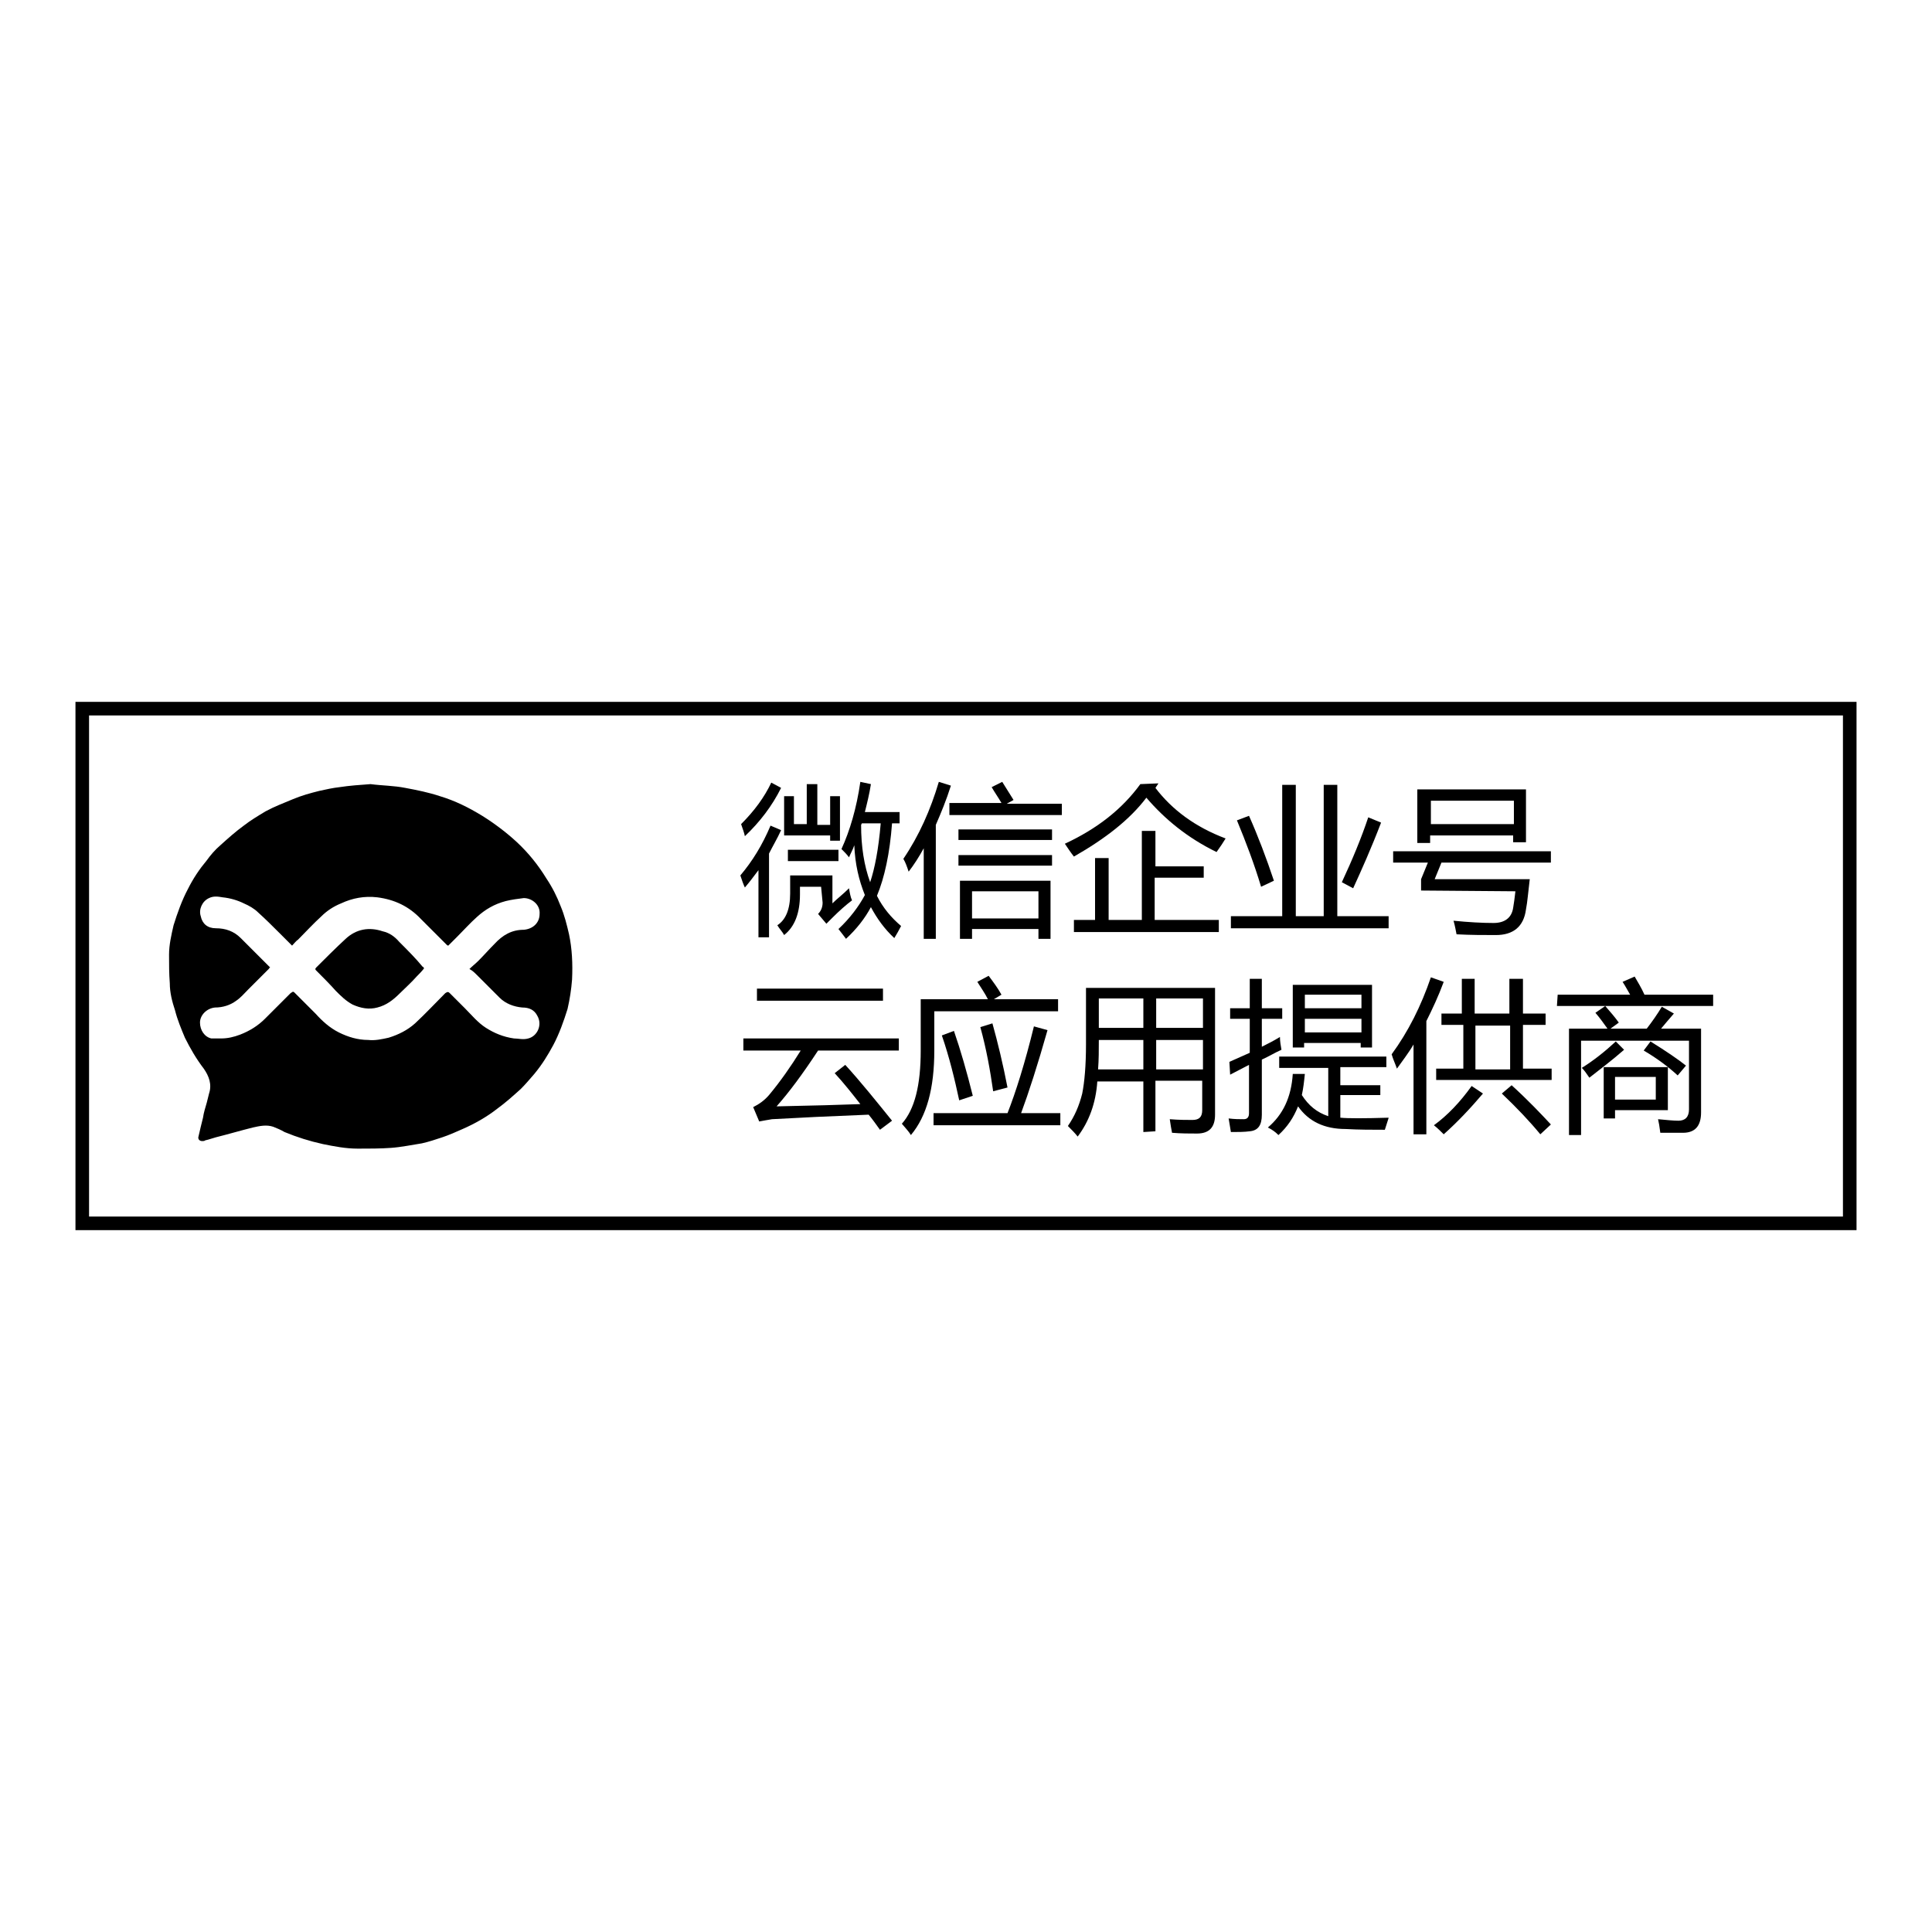 <?xml version="1.0" encoding="utf-8"?>
<!-- Svg Vector Icons : http://www.onlinewebfonts.com/icon -->
<!DOCTYPE svg PUBLIC "-//W3C//DTD SVG 1.1//EN" "http://www.w3.org/Graphics/SVG/1.1/DTD/svg11.dtd">
<svg version="1.1" xmlns="http://www.w3.org/2000/svg" xmlns:xlink="http://www.w3.org/1999/xlink" x="0px" y="0px" viewBox="0 0 256 256" enable-background="new 0 0 256 256" xml:space="preserve">
<g><g><path fill="#000000" d="M75.4,123.8c-0.3-1.3-0.6-2.5-1.1-3.7c-0.5-1.3-1.1-2.5-1.9-3.7c-1.1-1.8-2.4-3.4-3.9-4.8c-1.4-1.3-3-2.5-4.6-3.5c-1.8-1.1-3.6-2-5.6-2.6c-1.5-0.5-3-0.8-4.6-1.1c-1.5-0.3-3.1-0.3-4.6-0.5c-1.4,0.1-2.8,0.2-4.1,0.4c-0.9,0.1-1.8,0.3-2.7,0.5c-1.2,0.3-2.3,0.6-3.5,1.1c-1.2,0.5-2.5,1-3.6,1.6c-1,0.6-2,1.2-2.9,1.9c-1.1,0.8-2.1,1.7-3.1,2.6c-0.7,0.6-1.3,1.3-1.8,2c-1,1.2-1.8,2.4-2.5,3.8c-0.8,1.5-1.4,3.2-1.9,4.8c-0.3,1.3-0.6,2.6-0.6,3.9c0,1.3,0,2.5,0.1,3.8c0,1.2,0.3,2.4,0.7,3.6c0.3,1.2,0.8,2.4,1.3,3.6c0.7,1.4,1.5,2.8,2.5,4.1c0.7,1,1.1,2.1,0.7,3.3c-0.1,0.4-0.2,0.8-0.3,1.2c-0.2,0.7-0.4,1.3-0.5,2c-0.2,0.8-0.4,1.6-0.6,2.5c-0.1,0.3,0.1,0.6,0.5,0.6c0.1,0,0.3,0,0.4-0.1c0.5-0.1,1-0.3,1.4-0.4c1.6-0.4,3.3-0.9,4.9-1.3c0.9-0.2,1.8-0.4,2.7-0.1c0.5,0.2,1,0.4,1.5,0.7c1.7,0.7,3.3,1.2,5.1,1.6c1.5,0.3,3,0.6,4.6,0.6c1.5,0,3,0,4.4-0.1c1.4-0.1,2.8-0.4,4.1-0.6c0.9-0.2,1.8-0.5,2.7-0.8c0.9-0.3,1.8-0.7,2.7-1.1c1.6-0.7,3.2-1.6,4.6-2.7c1.1-0.8,2.1-1.7,3.1-2.6c0.6-0.6,1.2-1.3,1.8-2c1-1.2,1.8-2.5,2.5-3.8c0.8-1.5,1.4-3.2,1.9-4.8c0.3-1.3,0.5-2.6,0.6-3.9C75.9,127.7,75.8,125.7,75.4,123.8z M63.2,129.2c1,1,2,2,3,3c0.8,0.8,1.9,1.2,3,1.3c0.9,0,1.6,0.3,2,1.1c0.7,1.2,0,2.7-1.2,3c-0.7,0.2-1.3,0-1.9,0c-1.4-0.2-2.6-0.7-3.7-1.4c-1.1-0.7-1.9-1.7-2.8-2.6c-0.7-0.7-1.3-1.3-2-2c-0.2-0.2-0.3-0.2-0.6,0c-1.3,1.3-2.6,2.7-4,4c-1,0.9-2.2,1.5-3.5,1.9c-0.9,0.2-1.8,0.4-2.7,0.3c-1.4,0-2.7-0.4-3.9-1c-1.2-0.6-2.2-1.5-3.1-2.5c-0.9-0.9-1.9-1.9-2.8-2.8c-0.2-0.2-0.3,0-0.5,0.1c-1.1,1.1-2.3,2.3-3.4,3.4c-0.9,0.9-2,1.6-3.3,2.1c-0.8,0.3-1.6,0.5-2.5,0.5c-0.4,0-0.9,0-1.3,0c-0.9-0.2-1.5-1.1-1.5-2.1c0-1,0.9-1.9,2-2c1,0,2-0.3,2.8-0.9c0.6-0.4,1.1-1,1.6-1.5c0.9-0.9,1.8-1.8,2.7-2.7c0.1-0.1,0.1-0.2,0.2-0.2c-1.3-1.3-2.6-2.6-3.9-3.9c-0.9-0.9-2-1.3-3.3-1.3c-1.1,0-1.8-0.6-2-1.6c-0.3-0.9,0.2-2,1.1-2.4c0.6-0.3,1.2-0.2,1.8-0.1c1,0.1,2,0.4,2.8,0.8c0.7,0.3,1.4,0.7,1.9,1.2c1,0.9,2,1.9,3,2.9c0.5,0.5,1,1,1.5,1.5c0.3-0.3,0.5-0.6,0.8-0.8c1-1,2-2.1,3.1-3.1c0.7-0.7,1.6-1.3,2.6-1.7c1.5-0.7,3.1-1,4.8-0.8c2.3,0.3,4.2,1.2,5.8,2.9c1.1,1.1,2.3,2.3,3.4,3.4c0,0,0.1,0.1,0.2,0.1c0.4-0.4,0.8-0.8,1.2-1.2c0.9-0.9,1.7-1.8,2.6-2.6c1.1-1,2.3-1.7,3.8-2.1c0.8-0.2,1.6-0.3,2.4-0.4c1.1,0,2.2,0.9,2.1,2.1c0,1.2-0.9,2-2.1,2.1c-1.6,0-2.8,0.7-3.9,1.9c-0.7,0.7-1.4,1.5-2.1,2.2c-0.4,0.4-0.8,0.7-1.2,1.1C62.6,128.6,62.9,128.9,63.2,129.2z"/><path fill="#000000" d="M52.9,124.8c-0.6-0.7-1.3-1.2-2.2-1.4c-1.8-0.6-3.5-0.3-4.9,1c-1.3,1.2-2.6,2.5-3.9,3.8c-0.2,0.2-0.1,0.3,0,0.4c0.9,0.9,1.8,1.8,2.6,2.7c0.7,0.7,1.3,1.3,2.2,1.8c1.1,0.5,2.2,0.7,3.3,0.4c1.2-0.3,2.1-1,3-1.9c0.7-0.7,1.5-1.4,2.2-2.2c0.3-0.3,0.7-0.7,1-1.1c-0.1-0.1-0.1-0.2-0.2-0.2C55.1,127,54,125.9,52.9,124.8z"/><path fill="#000000" d="M246,163H10V93h236V163z M11.8,161.2h232.4V94.8H11.8V161.2z"/><path fill="#000000" d="M98.1,116c1.6-1.9,2.9-4,4-6.6l1.4,0.6c-0.5,1.1-1.1,2.1-1.6,3.1v11.1h-1.4v-8.9c-0.6,0.8-1.2,1.6-1.8,2.3C98.5,117.2,98.3,116.6,98.1,116z M98.2,109.2c1.8-1.8,3.1-3.6,4-5.5l1.3,0.7c-1.2,2.4-2.8,4.5-4.8,6.4C98.6,110.3,98.4,109.8,98.2,109.2z M108.8,117.5H106v1c0,2.5-0.7,4.3-2.1,5.4c-0.2-0.4-0.6-0.8-0.9-1.3c1.1-0.7,1.7-2.1,1.7-4.2V116h5.6v3.7c0.6-0.6,1.4-1.2,2.2-2c0.1,0.6,0.2,1.2,0.4,1.6c-0.8,0.6-1.7,1.4-2.6,2.3c-0.3,0.3-0.6,0.6-0.8,0.8l-1.1-1.3c0.4-0.4,0.6-0.9,0.6-1.5L108.8,117.5L108.8,117.5z M103.9,110.7v-5.2h1.3v3.7h1.7v-5.3h1.4v5.4h1.7v-3.8h1.3v5.9h-1.3v-0.7L103.9,110.7L103.9,110.7z M104.4,112.6h6.7v1.5h-6.7V112.6z M114,103.6l1.4,0.3c-0.2,1.3-0.5,2.5-0.8,3.7h4.6v1.5h-1c-0.3,4-1,7.2-2,9.6c0.8,1.6,1.9,2.9,3.2,4c-0.3,0.6-0.6,1.1-0.9,1.6c-1.3-1.2-2.3-2.6-3.1-4.1c-0.8,1.5-1.9,2.9-3.3,4.2c-0.3-0.4-0.6-0.8-1-1.3c1.5-1.4,2.7-3,3.5-4.5c-0.8-2-1.3-4.1-1.4-6.6c-0.2,0.6-0.5,1.1-0.7,1.6c-0.3-0.4-0.6-0.7-1-1.1C112.6,110.1,113.5,107.1,114,103.6z M116.7,109.1h-2.5l-0.1,0.2c0,2.9,0.4,5.4,1.2,7.6C115.9,115.1,116.4,112.6,116.7,109.1z"/><path fill="#000000" d="M119.7,113.8c2.1-3.1,3.6-6.5,4.7-10.2l1.6,0.5c-0.6,1.9-1.3,3.6-2,5.2v15.1h-1.6v-12c-0.6,1.1-1.3,2.2-2,3.1C120.2,114.9,120,114.3,119.7,113.8z M125.8,106.4h6.9c-0.4-0.7-0.9-1.4-1.3-2.1l1.4-0.7c0.5,0.8,1,1.6,1.5,2.4l-0.9,0.5h7.3v1.5h-14.9V106.4L125.8,106.4z M127,109.9h12.4v1.4H127V109.9z M127,113.3h12.4v1.4H127V113.3z M127.2,116.7h12v7.7h-1.6v-1.3h-8.8v1.3h-1.6L127.2,116.7L127.2,116.7z M137.6,118.1h-8.8v3.6h8.8V118.1z"/><path fill="#000000" d="M153.5,103.8l-0.4,0.6c2.2,2.9,5.3,5.2,9.3,6.7c-0.3,0.5-0.7,1.1-1.2,1.8c-3.9-1.9-6.9-4.4-9.3-7.2c-2.2,2.9-5.4,5.4-9.6,7.8c-0.4-0.5-0.8-1.1-1.2-1.7c4.3-2,7.6-4.6,10-7.9L153.5,103.8L153.5,103.8z M142.3,121.9h2.8v-8.2h1.8v8.2h4.4v-11.8h1.8v4.7h6.4v1.5H153v5.6h8.5v1.6h-19.2V121.9z"/><path fill="#000000" d="M163.1,121.4h6.8v-17.4h1.8v17.4h3.7v-17.4h1.8v17.4h6.8v1.6h-20.9V121.4L163.1,121.4z M165.5,108.1c1.2,2.7,2.3,5.6,3.3,8.6l-1.7,0.8c-0.9-3-2-5.9-3.2-8.8L165.5,108.1z M177.8,116.9c1.4-3,2.6-5.9,3.5-8.6l1.7,0.7c-1.3,3.4-2.6,6.3-3.7,8.7L177.8,116.9z"/><path fill="#000000" d="M188.3,118v-1.5l0.9-2.2h-4.6v-1.5h20.9v1.5H191l-0.9,2.2h12.6c-0.2,1.6-0.3,3-0.5,4c-0.3,2.3-1.7,3.4-4,3.4c-1.6,0-3.3,0-5.2-0.1c-0.1-0.5-0.2-1.1-0.4-1.8c2,0.2,3.8,0.3,5.3,0.3c1.5,0,2.4-0.7,2.6-2c0.1-0.6,0.2-1.3,0.3-2.2L188.3,118L188.3,118z M187.9,104.6h14.3v7h-1.7v-0.9h-11v1h-1.7V104.6L187.9,104.6z M200.6,106.1h-11v3.1h11V106.1z"/><path fill="#000000" d="M112,141.1c2.1,2.3,4.1,4.8,6.2,7.4l-1.6,1.2c-0.5-0.7-1-1.4-1.5-2c-5.1,0.2-9.3,0.4-12.8,0.6c-0.6,0.1-1.2,0.2-1.7,0.3l-0.8-1.9c0.8-0.4,1.5-0.9,2.1-1.6c1.5-1.8,2.9-3.8,4.2-5.9h-7.6v-1.6h20.6v1.6h-10.7c-2.1,3.2-3.9,5.6-5.5,7.4c4.8-0.1,8.5-0.2,11.1-0.3c-1.1-1.4-2.2-2.8-3.4-4.1L112,141.1z M100.4,131H117v1.6h-16.7V131z"/><path fill="#000000" d="M129.5,130.1l1.5-0.8c0.6,0.8,1.2,1.6,1.7,2.5l-1,0.6h8.5v1.6h-16.4v5.2c0,5-1,8.7-3.1,11.2c-0.3-0.5-0.7-0.9-1.2-1.5c1.7-1.9,2.5-5.1,2.5-9.7v-6.8h8.9C130.5,131.6,130,130.9,129.5,130.1z M123.7,147.5h9.8c1.1-2.8,2.3-6.6,3.5-11.5l1.8,0.5c-1.3,4.6-2.5,8.3-3.5,11h5.2v1.6h-16.8V147.5L123.7,147.5z M124.8,137.2l1.6-0.6c0.9,2.6,1.7,5.4,2.5,8.6l-1.8,0.6C126.5,143,125.8,140.1,124.8,137.2z M129.9,136.1l1.6-0.5c0.7,2.5,1.4,5.4,2,8.5l-1.9,0.5C131.2,141.8,130.7,139,129.9,136.1z"/><path fill="#000000" d="M151.5,150v-6.7h-6.1c-0.2,2.9-1.1,5.3-2.6,7.3c-0.4-0.5-0.8-0.9-1.3-1.4c0.9-1.3,1.5-2.7,1.9-4.3c0.3-1.5,0.5-3.7,0.5-6.5v-7.5H161v16.8c0,1.7-0.8,2.5-2.4,2.5c-1,0-2.1,0-3.3-0.1c-0.1-0.5-0.2-1.1-0.3-1.8c1.2,0.1,2.2,0.1,3,0.1c0.9,0,1.3-0.4,1.3-1.3v-3.9h-6.2v6.7L151.5,150L151.5,150z M145.5,141.7h6v-3.9h-5.9C145.6,139.2,145.6,140.4,145.5,141.7z M145.6,132.3v3.9h5.9v-3.9H145.6z M159.4,132.3h-6.2v3.9h6.2V132.3z M153.2,141.7h6.2v-3.9h-6.2V141.7z"/><path fill="#000000" d="M162.9,140.7c0.9-0.4,1.8-0.8,2.7-1.2V135h-2.6v-1.4h2.6v-3.9h1.6v3.9h2.7v1.4h-2.7v3.7c0.8-0.4,1.6-0.8,2.4-1.3c0,0.6,0.1,1.1,0.2,1.7c-0.9,0.4-1.7,0.9-2.6,1.3v7.3c0,1.4-0.5,2.1-1.6,2.2c-0.7,0.1-1.6,0.1-2.5,0.1c-0.1-0.6-0.2-1.2-0.3-1.8c0.8,0.1,1.4,0.1,2,0.1c0.5,0,0.7-0.3,0.7-0.8v-6.4c-0.8,0.4-1.7,0.9-2.5,1.3L162.9,140.7z M168,149.4c2-1.7,3.1-4,3.3-7.1h1.6c-0.1,1-0.2,1.9-0.4,2.8c0.9,1.4,2,2.3,3.5,2.8v-6.4h-6.5V140h14.2v1.4h-6.1v2.4h5.3v1.3h-5.3v3c1,0.1,3.1,0.1,6.4,0c0,0.1-0.2,0.6-0.5,1.6c-1.7,0-3.4,0-5.2-0.1c-2.8,0-4.9-1-6.3-3c-0.6,1.5-1.4,2.7-2.6,3.8C169,150,168.6,149.7,168,149.4z M171.3,130.5h10.5v8.3h-1.5v-0.6h-7.5v0.6h-1.5V130.5z M180.4,131.8h-7.5v1.8h7.5V131.8z M172.9,136.8h7.5V135h-7.5V136.8z"/><path fill="#000000" d="M184.4,139.7c2.2-3,3.9-6.4,5.2-10.2l1.7,0.6c-0.7,1.9-1.5,3.6-2.3,5.2v15h-1.7v-11.9c-0.7,1.2-1.5,2.2-2.2,3.2C184.9,141,184.6,140.4,184.4,139.7z M196.5,144.9c-1.7,2-3.4,3.8-5.2,5.4c-0.4-0.4-0.8-0.8-1.3-1.2c1.8-1.3,3.5-3.1,5-5.2L196.5,144.9z M200.1,129.7h1.7v4.6h3v1.5h-3v5.8h3.8v1.5h-15.3v-1.5h3.6v-5.8H191v-1.5h2.7v-4.6h1.7v4.6h4.6V129.7L200.1,129.7z M195.5,141.7h4.6v-5.8h-4.6V141.7z M199,144.9l1.3-1.1c2.2,2,3.9,3.8,5.2,5.2l-1.4,1.3C202.7,148.6,201,146.8,199,144.9z"/><path fill="#000000" d="M206.4,131.8h9.6c-0.3-0.5-0.6-1.1-1-1.7l1.6-0.7c0.4,0.7,0.9,1.5,1.3,2.4h9.1v1.5h-20.7L206.4,131.8L206.4,131.8z M207.9,136.3h5.1c-0.5-0.7-1-1.4-1.6-2.1l1.3-0.9c0.7,0.8,1.3,1.5,1.8,2.2l-1.1,0.8h4.8c0.7-0.9,1.4-1.9,2-2.9l1.6,0.9c-0.7,0.8-1.2,1.4-1.7,2h5.3v11.1c0,1.8-0.8,2.7-2.4,2.7c-0.9,0-1.9,0-3,0c-0.1-0.8-0.2-1.4-0.3-1.8c1.1,0.1,2,0.2,2.7,0.2c0.9,0,1.4-0.5,1.4-1.5v-9.1h-14.3v12.5h-1.6V136.3L207.9,136.3z M214.1,138l1.1,1.1c-1.6,1.4-3.2,2.6-4.6,3.7c-0.4-0.6-0.7-1-1-1.3C211.2,140.5,212.7,139.3,214.1,138z M212.5,148.2v-6.8h8.5v5.7H214v1.1H212.5L212.5,148.2z M219.4,145.7v-3H214v3H219.4z M217.8,139.2l0.9-1.2c2.1,1.3,3.7,2.4,4.7,3.2l-1.1,1.3C221,141.3,219.5,140.2,217.8,139.2z"/></g></g>
</svg>